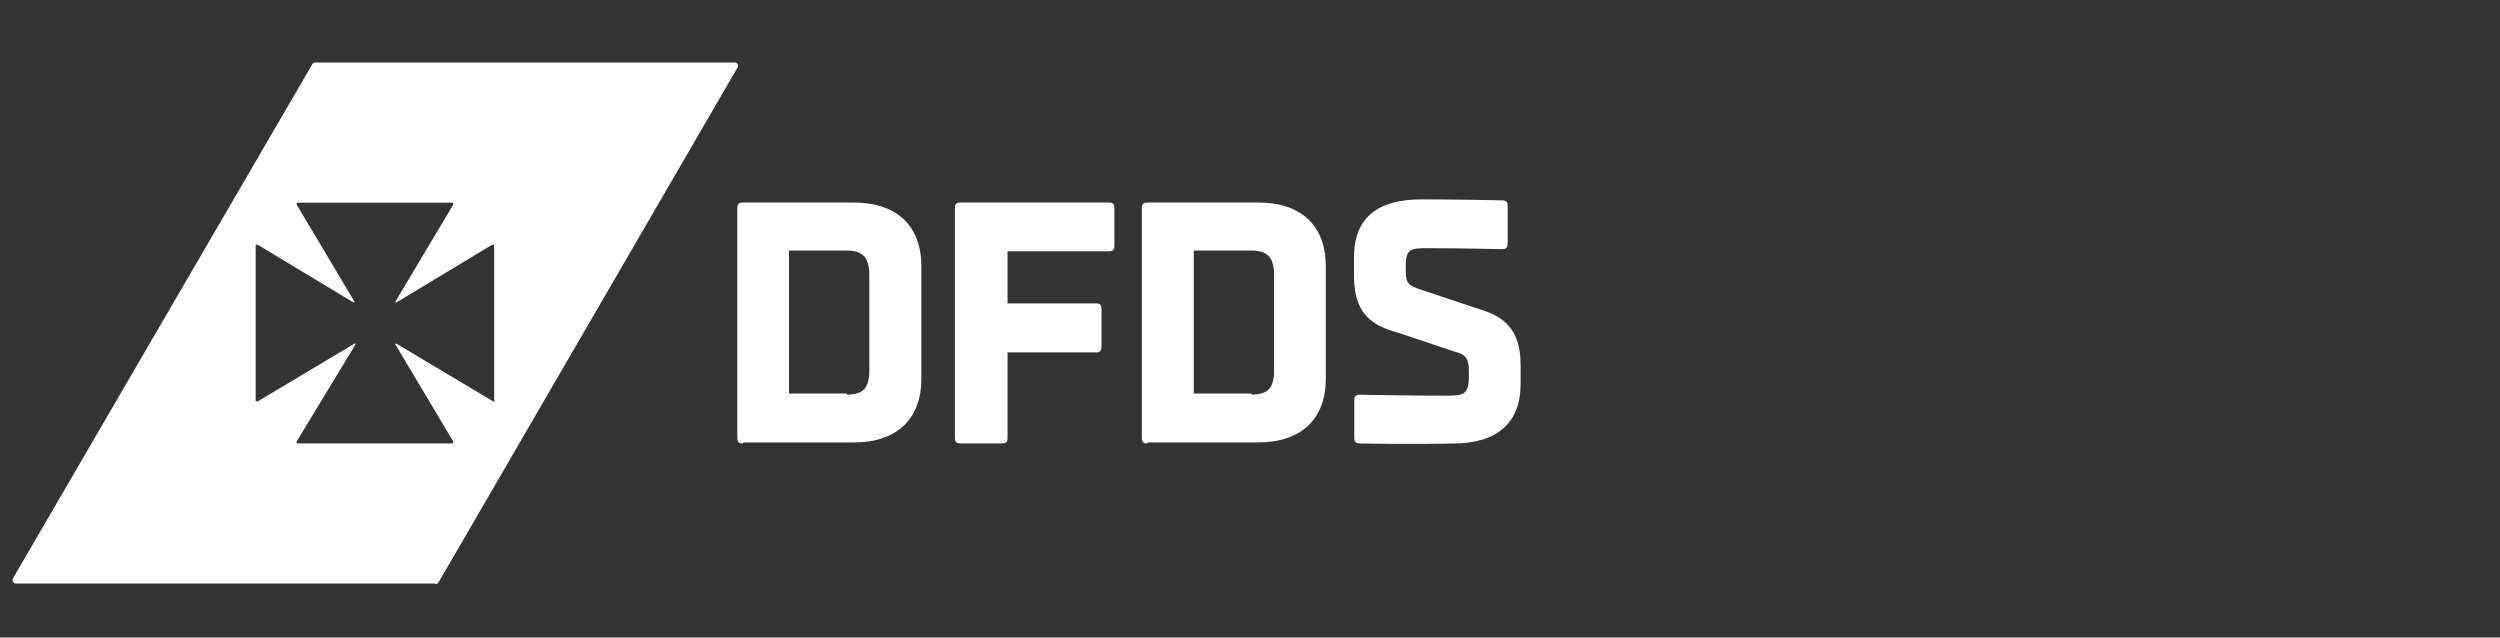 <svg width="200" height="51" viewBox="0 0 200 51" fill="none" xmlns="http://www.w3.org/2000/svg">
<rect x="0" y="0" width="200" height="51" fill="#333333" stroke="none"/>
<g clip-path="url(#clip0_5315_1485)">
<path d="M59.451 35.478C59.14 35.478 58.985 35.4 58.985 35.012V16.671C58.985 16.36 59.063 16.205 59.451 16.205H68.309C71.767 16.205 73.709 18.089 73.709 21.294V30.307C73.709 33.512 71.755 35.396 68.309 35.396H59.451V35.478ZM67.745 31.569C69.085 31.569 69.545 31.025 69.545 29.615V21.998C69.545 20.58 69.001 20.044 67.745 20.044H63.122V31.484H67.745V31.569ZM80.603 35.007C80.603 35.318 80.525 35.473 80.137 35.473H76.855C76.544 35.473 76.389 35.395 76.389 35.007V16.667C76.389 16.356 76.467 16.201 76.855 16.201H88.684C88.995 16.201 89.15 16.279 89.15 16.667V19.639C89.15 19.95 89.072 20.105 88.684 20.105H80.603V24.271H87.654C87.965 24.271 88.12 24.349 88.12 24.737V27.728C88.12 28.039 88.042 28.194 87.654 28.194H80.603V35.007ZM91.811 35.473C91.5 35.473 91.345 35.395 91.345 35.007V16.667C91.345 16.356 91.423 16.201 91.811 16.201H100.665C104.123 16.201 106.065 18.085 106.065 21.29V30.303C106.065 33.508 104.111 35.392 100.665 35.392H91.807V35.47L91.811 35.473ZM100.125 31.564C101.464 31.564 101.925 31.02 101.925 29.61V21.998C101.925 20.58 101.381 20.044 100.125 20.044H95.502V31.484H100.125V31.564ZM108.807 35.473C108.496 35.473 108.341 35.395 108.341 35.007V32.043C108.341 31.732 108.419 31.577 108.807 31.577C108.807 31.577 112.731 31.655 115.707 31.655C117.047 31.655 117.507 31.577 117.507 30.155V29.689C117.507 28.679 117.274 28.349 116.322 28.115L112.087 26.697C110.203 26.153 108.318 25.512 108.318 22.074V20.574C108.318 17.369 110.272 15.951 113.718 15.951C116.69 15.951 120.146 16.029 120.146 16.029C120.457 16.029 120.612 16.107 120.612 16.495V19.467C120.612 19.778 120.534 19.933 120.146 19.933C120.146 19.933 117.019 19.855 114.26 19.855C112.92 19.855 112.46 19.855 112.46 21.273V21.661C112.46 22.671 112.693 22.846 113.645 23.161L117.88 24.579C119.68 25.123 121.649 25.764 121.649 29.202V30.702C121.649 33.907 119.695 35.48 116.249 35.48C112.811 35.555 108.81 35.48 108.81 35.48L108.807 35.473Z" fill="white"/>
<path d="M58.734 5.001H25.209C25.131 5.001 24.976 5.079 24.976 5.151L1.065 46.218C1.03 46.261 1.009 46.312 1.003 46.367C0.997 46.422 1.007 46.477 1.031 46.526C1.056 46.575 1.094 46.616 1.141 46.644C1.189 46.672 1.243 46.686 1.298 46.684H34.764C34.914 46.762 34.997 46.684 35.075 46.606L58.966 5.468C59.005 5.427 59.031 5.374 59.04 5.318C59.049 5.262 59.04 5.204 59.014 5.153C58.989 5.102 58.948 5.06 58.898 5.033C58.848 5.005 58.791 4.994 58.734 5.001ZM39.466 32.117L31.716 27.494C31.638 27.494 31.566 27.494 31.638 27.572L36.261 35.322C36.261 35.4 36.261 35.472 36.183 35.472H23.809C23.731 35.472 23.731 35.394 23.731 35.322L28.431 27.572C28.431 27.494 28.431 27.422 28.353 27.494L20.603 32.117C20.525 32.117 20.453 32.117 20.453 32.039V19.648C20.453 19.57 20.531 19.57 20.603 19.57L28.27 24.193C28.348 24.193 28.42 24.193 28.348 24.115L23.73 16.365C23.73 16.287 23.73 16.215 23.808 16.215H36.184C36.262 16.215 36.262 16.293 36.262 16.365L31.639 24.115C31.639 24.193 31.639 24.265 31.717 24.193L39.384 19.57C39.462 19.57 39.534 19.57 39.534 19.648V32.101C39.62 32.117 39.542 32.195 39.466 32.117Z" fill="white"/>
</g>
<defs>
<clipPath id="clip0_5315_1485">
<rect width="120.646" height="41.717" fill="white" transform="translate(1 5)"/>
</clipPath>
</defs>
</svg>
